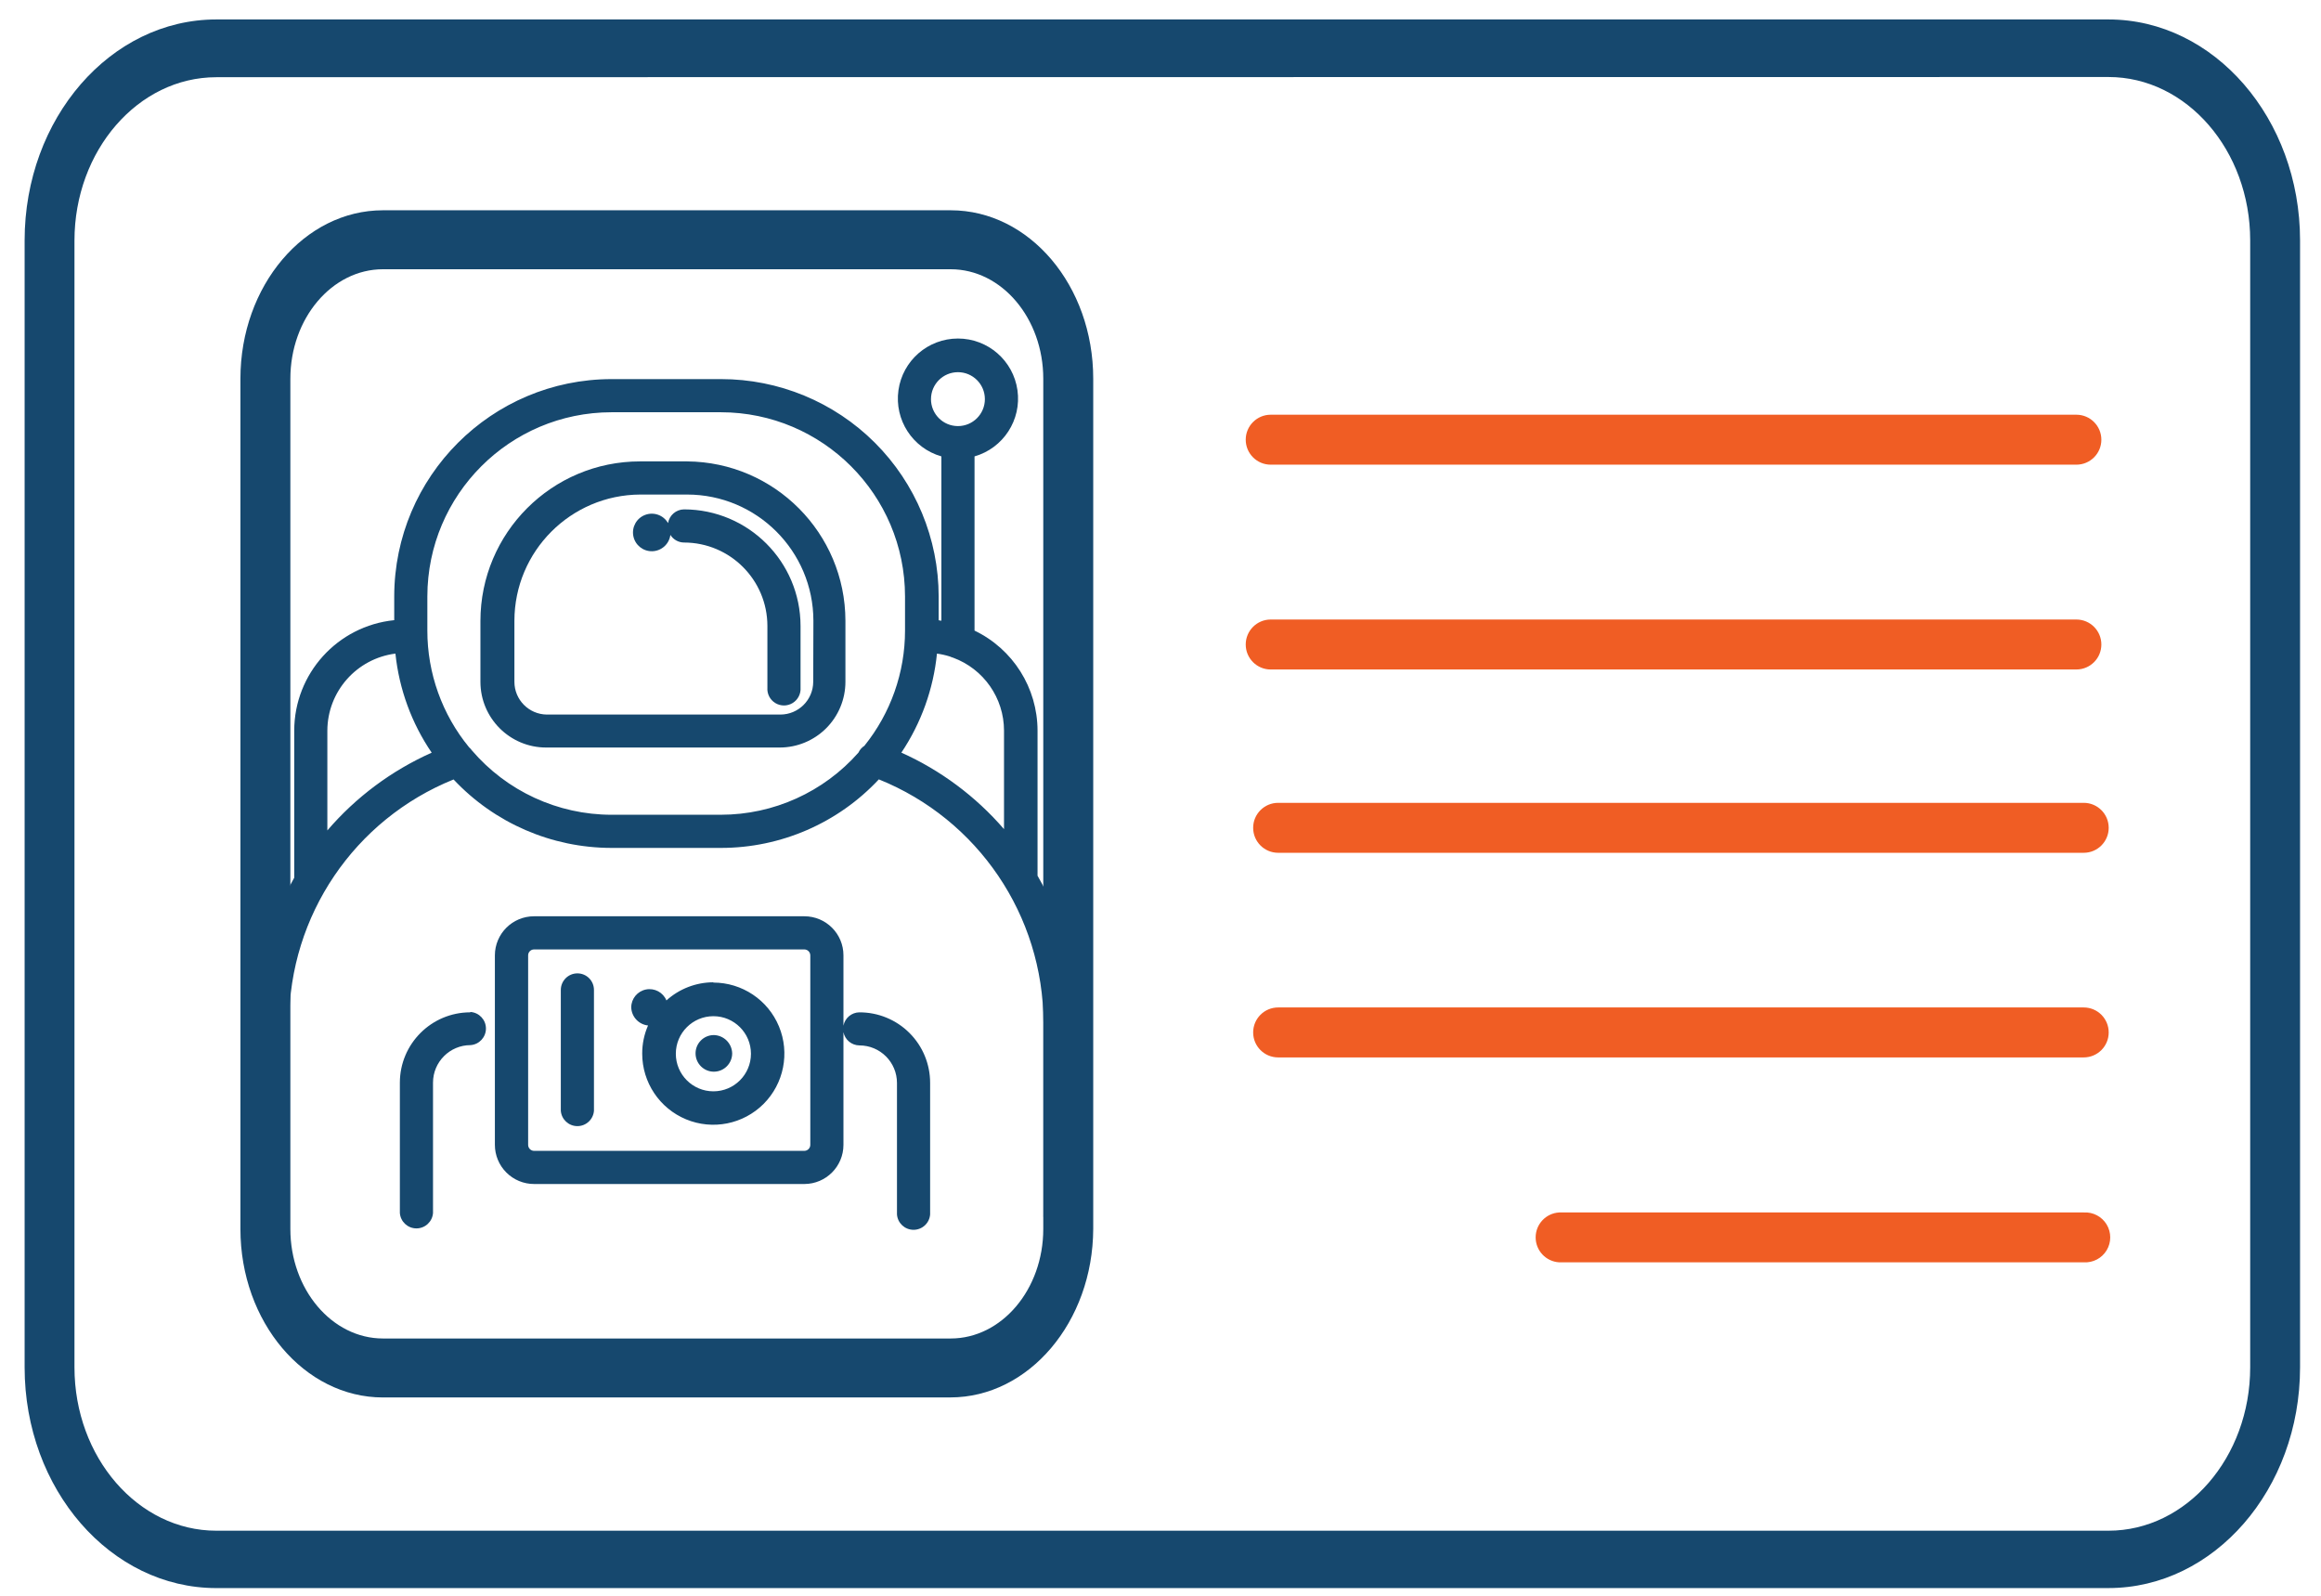 <svg xmlns="http://www.w3.org/2000/svg" width="128" height="88" viewBox="0 0 128 88">
    <g fill="none" fill-rule="evenodd">
        <g fill-rule="nonzero">
            <g>
                <g>
                    <path fill="#16486E" d="M115.358 86.746H11.004C5.18 86.746.435 81.304.435 74.571V12.43C.435 5.696 5.173.243 11.005.243h104.353c5.826 0 10.564 5.469 10.564 12.186V74.57c0 6.733-4.743 12.175-10.564 12.175zM11.004 3.428c-4.313 0-7.82 4.045-7.82 9.01v62.133c0 4.967 3.507 9.011 7.82 9.011h104.354c4.308 0 7.814-4.044 7.814-9.01V12.428c0-4.967-3.506-9.011-7.814-9.011l-104.354.01z" transform="translate(-758 -3437) translate(737 3383) translate(21.923 54.83)"/>
                    <path fill="#16486E" d="M56.296 47.462V39.46c-.003-2.353-1.353-4.497-3.475-5.515v-9.607c1.588-.455 2.598-2.011 2.368-3.647-.23-1.636-1.63-2.853-3.282-2.853-1.652 0-3.052 1.217-3.282 2.853-.23 1.636.78 3.192 2.368 3.647v9.063l-.15-.026V32.06c-.003-3.181-1.269-6.23-3.52-8.478-2.251-2.247-5.303-3.508-8.484-3.506h-6.038c-6.615.009-11.975 5.369-11.983 11.984v1.31c-3.128.316-5.51 2.946-5.515 6.09v8.115c-1.38 2.433-2.108 5.182-2.113 7.98V66.15c.036.478.434.848.914.848.48 0 .878-.37.914-.848V55.556c.018-5.897 3.605-11.195 9.073-13.402 2.257 2.407 5.41 3.773 8.71 3.775h6.038c3.3 0 6.453-1.369 8.705-3.78 5.472 2.205 9.062 7.507 9.079 13.407v10.58c-.026.343.142.671.435.85.294.18.663.18.957 0 .293-.179.461-.507.436-.85v-10.58c.005-2.84-.738-5.632-2.155-8.094zM50.42 21.18c0-.82.665-1.486 1.486-1.486.82 0 1.486.666 1.486 1.486 0 .821-.665 1.487-1.486 1.487S50.419 22 50.419 21.18zM17.13 44.966V39.46c.008-2.157 1.614-3.974 3.754-4.247.205 1.959.891 3.836 2 5.464-2.212.986-4.177 2.45-5.754 4.288zm21.75-.865H32.8c-2.965-.003-5.78-1.303-7.706-3.558-.041-.06-.09-.113-.145-.16-1.491-1.814-2.306-4.09-2.304-6.437V32.06c.006-5.607 4.549-10.15 10.155-10.156h6.038c5.604.009 10.145 4.551 10.15 10.156v1.885c0 2.311-.791 4.554-2.242 6.354-.142.09-.255.22-.326.373-1.919 2.177-4.68 3.426-7.582 3.428h.042zm9.911-3.434c1.09-1.63 1.762-3.502 1.958-5.453.243.032.482.086.715.16.055.026.112.047.17.063 1.689.619 2.812 2.226 2.813 4.024v5.432c-1.56-1.806-3.498-3.249-5.676-4.226h.02z" transform="translate(-758 -3437) translate(737 3383) translate(21.923 54.83)"/>
                    <path fill="#16486E" d="M36.965 24.614h-2.59c-4.862 0-8.803 3.941-8.803 8.803v3.35c0 2.003 1.623 3.626 3.625 3.626h12.879c.961 0 1.883-.382 2.563-1.062.68-.68 1.062-1.602 1.062-2.563v-3.366c-.008-4.83-3.907-8.751-8.736-8.788zm6.96 12.154c-.003.999-.814 1.807-1.813 1.807H29.233c-.99-.011-1.787-.817-1.787-1.807v-3.366c.006-3.834 3.106-6.943 6.94-6.96h2.589c3.842.005 6.954 3.118 6.96 6.96l-.01 3.366z" transform="translate(-758 -3437) translate(737 3383) translate(21.923 54.83)"/>
                    <path fill="#16486E" d="M36.799 27.26c-.438.006-.808.325-.88.756-.254-.44-.787-.63-1.262-.452s-.75.674-.652 1.17c.099.498.543.85 1.05.834.506-.016.927-.397.993-.9.162.26.445.417.75.42 2.54.003 4.597 2.06 4.6 4.599v3.402c-.026.343.142.671.435.85.294.18.663.18.957 0 .293-.179.461-.507.436-.85v-3.402c-.006-3.547-2.88-6.421-6.427-6.427zM46.472 54.996c-.43.005-.799.313-.88.736v-3.879c0-1.19-.964-2.154-2.154-2.154h-14.91c-1.19 0-2.156.963-2.159 2.154v10.45c0 .573.228 1.122.633 1.527.405.405.954.633 1.527.633h14.909c1.19-.003 2.154-.969 2.154-2.16V56.09c.084.421.451.726.88.73 1.145 0 2.072.928 2.072 2.072v7.25c.036.478.434.847.914.847.48 0 .878-.37.914-.847v-7.25c.003-1.035-.407-2.028-1.14-2.759-.731-.73-1.725-1.14-2.76-1.136zm-2.708 7.307c0 .181-.145.329-.326.332h-14.91c-.18-.003-.325-.15-.325-.332v-10.45c0-.18.146-.326.326-.326h14.909c.179.003.323.147.326.326v10.45zM25.007 54.996c-2.14.003-3.876 1.738-3.878 3.88v7.187c.036.478.434.848.914.848.48 0 .878-.37.914-.848v-7.188c0-1.144.927-2.071 2.071-2.071.478-.036.848-.435.848-.914 0-.48-.37-.878-.848-.914l-.02.02z" transform="translate(-758 -3437) translate(737 3383) translate(21.923 54.83)"/>
                    <path fill="#16486E" d="M30.921 52.847c-.506 0-.916.41-.916.917v6.66c.036.478.434.847.914.847.48 0 .878-.37.914-.847v-6.66c.001-.243-.094-.476-.265-.648-.172-.172-.404-.269-.647-.269zM38.42 53.34c-.957.001-1.88.357-2.59.999-.184-.443-.654-.695-1.125-.603-.47.091-.812.501-.816.98.012.521.41.95.927 1.005-.215.49-.324 1.02-.322 1.554 0 1.586.956 3.015 2.42 3.622 1.465.607 3.151.271 4.273-.85 1.12-1.121 1.456-2.807.85-4.272-.607-1.465-2.037-2.42-3.622-2.42l.005-.016zm0 6.012c-1.144 0-2.072-.928-2.072-2.072 0-1.144.928-2.071 2.072-2.071 1.144 0 2.071.927 2.071 2.071 0 1.144-.927 2.072-2.071 2.072z" transform="translate(-758 -3437) translate(737 3383) translate(21.923 54.83)"/>
                    <path fill="#16486E" d="M38.42 56.25c-.554.014-.993.472-.984 1.026.01.555.464.998 1.018.993.554-.005 1.001-.455 1.002-1.01-.015-.561-.474-1.01-1.036-1.01z" transform="translate(-758 -3437) translate(737 3383) translate(21.923 54.83)"/>
                    <path fill="#16486E" d="M51.485 76.234H20.196c-4.334 0-7.86-4.169-7.86-9.29V20.056c0-5.122 3.526-9.29 7.86-9.29h31.31c4.335 0 7.861 4.142 7.861 9.29v46.886c-.02 5.122-3.547 9.29-7.882 9.29zM20.196 14.018c-2.812 0-5.106 2.709-5.106 6.039v46.886c0 3.33 2.294 6.039 5.106 6.039h31.31c2.817 0 5.106-2.709 5.106-6.039V20.057c0-3.33-2.289-6.039-5.106-6.039h-31.31z" transform="translate(-758 -3437) translate(737 3383) translate(21.923 54.83)"/>
                    <path fill="#F05D24" d="M113.99 46.198H69.565c-.761 0-1.378-.617-1.378-1.377 0-.761.617-1.378 1.378-1.378h44.427c.76 0 1.377.617 1.377 1.378 0 .76-.617 1.377-1.377 1.377zM113.587 36.09H69.155c-.761 0-1.378-.617-1.378-1.378 0-.76.617-1.378 1.378-1.378h44.432c.76 0 1.377.617 1.377 1.378 0 .76-.616 1.377-1.377 1.377zM113.587 24.795H69.155c-.761 0-1.378-.617-1.378-1.378 0-.76.617-1.377 1.378-1.377h44.432c.76 0 1.377.617 1.377 1.378 0 .76-.616 1.377-1.377 1.377zM113.99 57.482H69.565c-.761 0-1.378-.617-1.378-1.377 0-.761.617-1.378 1.378-1.378h44.427c.76 0 1.377.617 1.377 1.378 0 .76-.617 1.377-1.377 1.377zM113.99 68.782H85.059c-.727-.045-1.293-.647-1.293-1.375s.566-1.33 1.293-1.375h28.933c.511-.031.998.224 1.263.662.265.438.265.988 0 1.426-.265.438-.752.693-1.263.662z" transform="translate(-758 -3437) translate(737 3383) translate(21.923 54.83)"/>
                </g>
            </g>
        </g>
    </g>
</svg>
